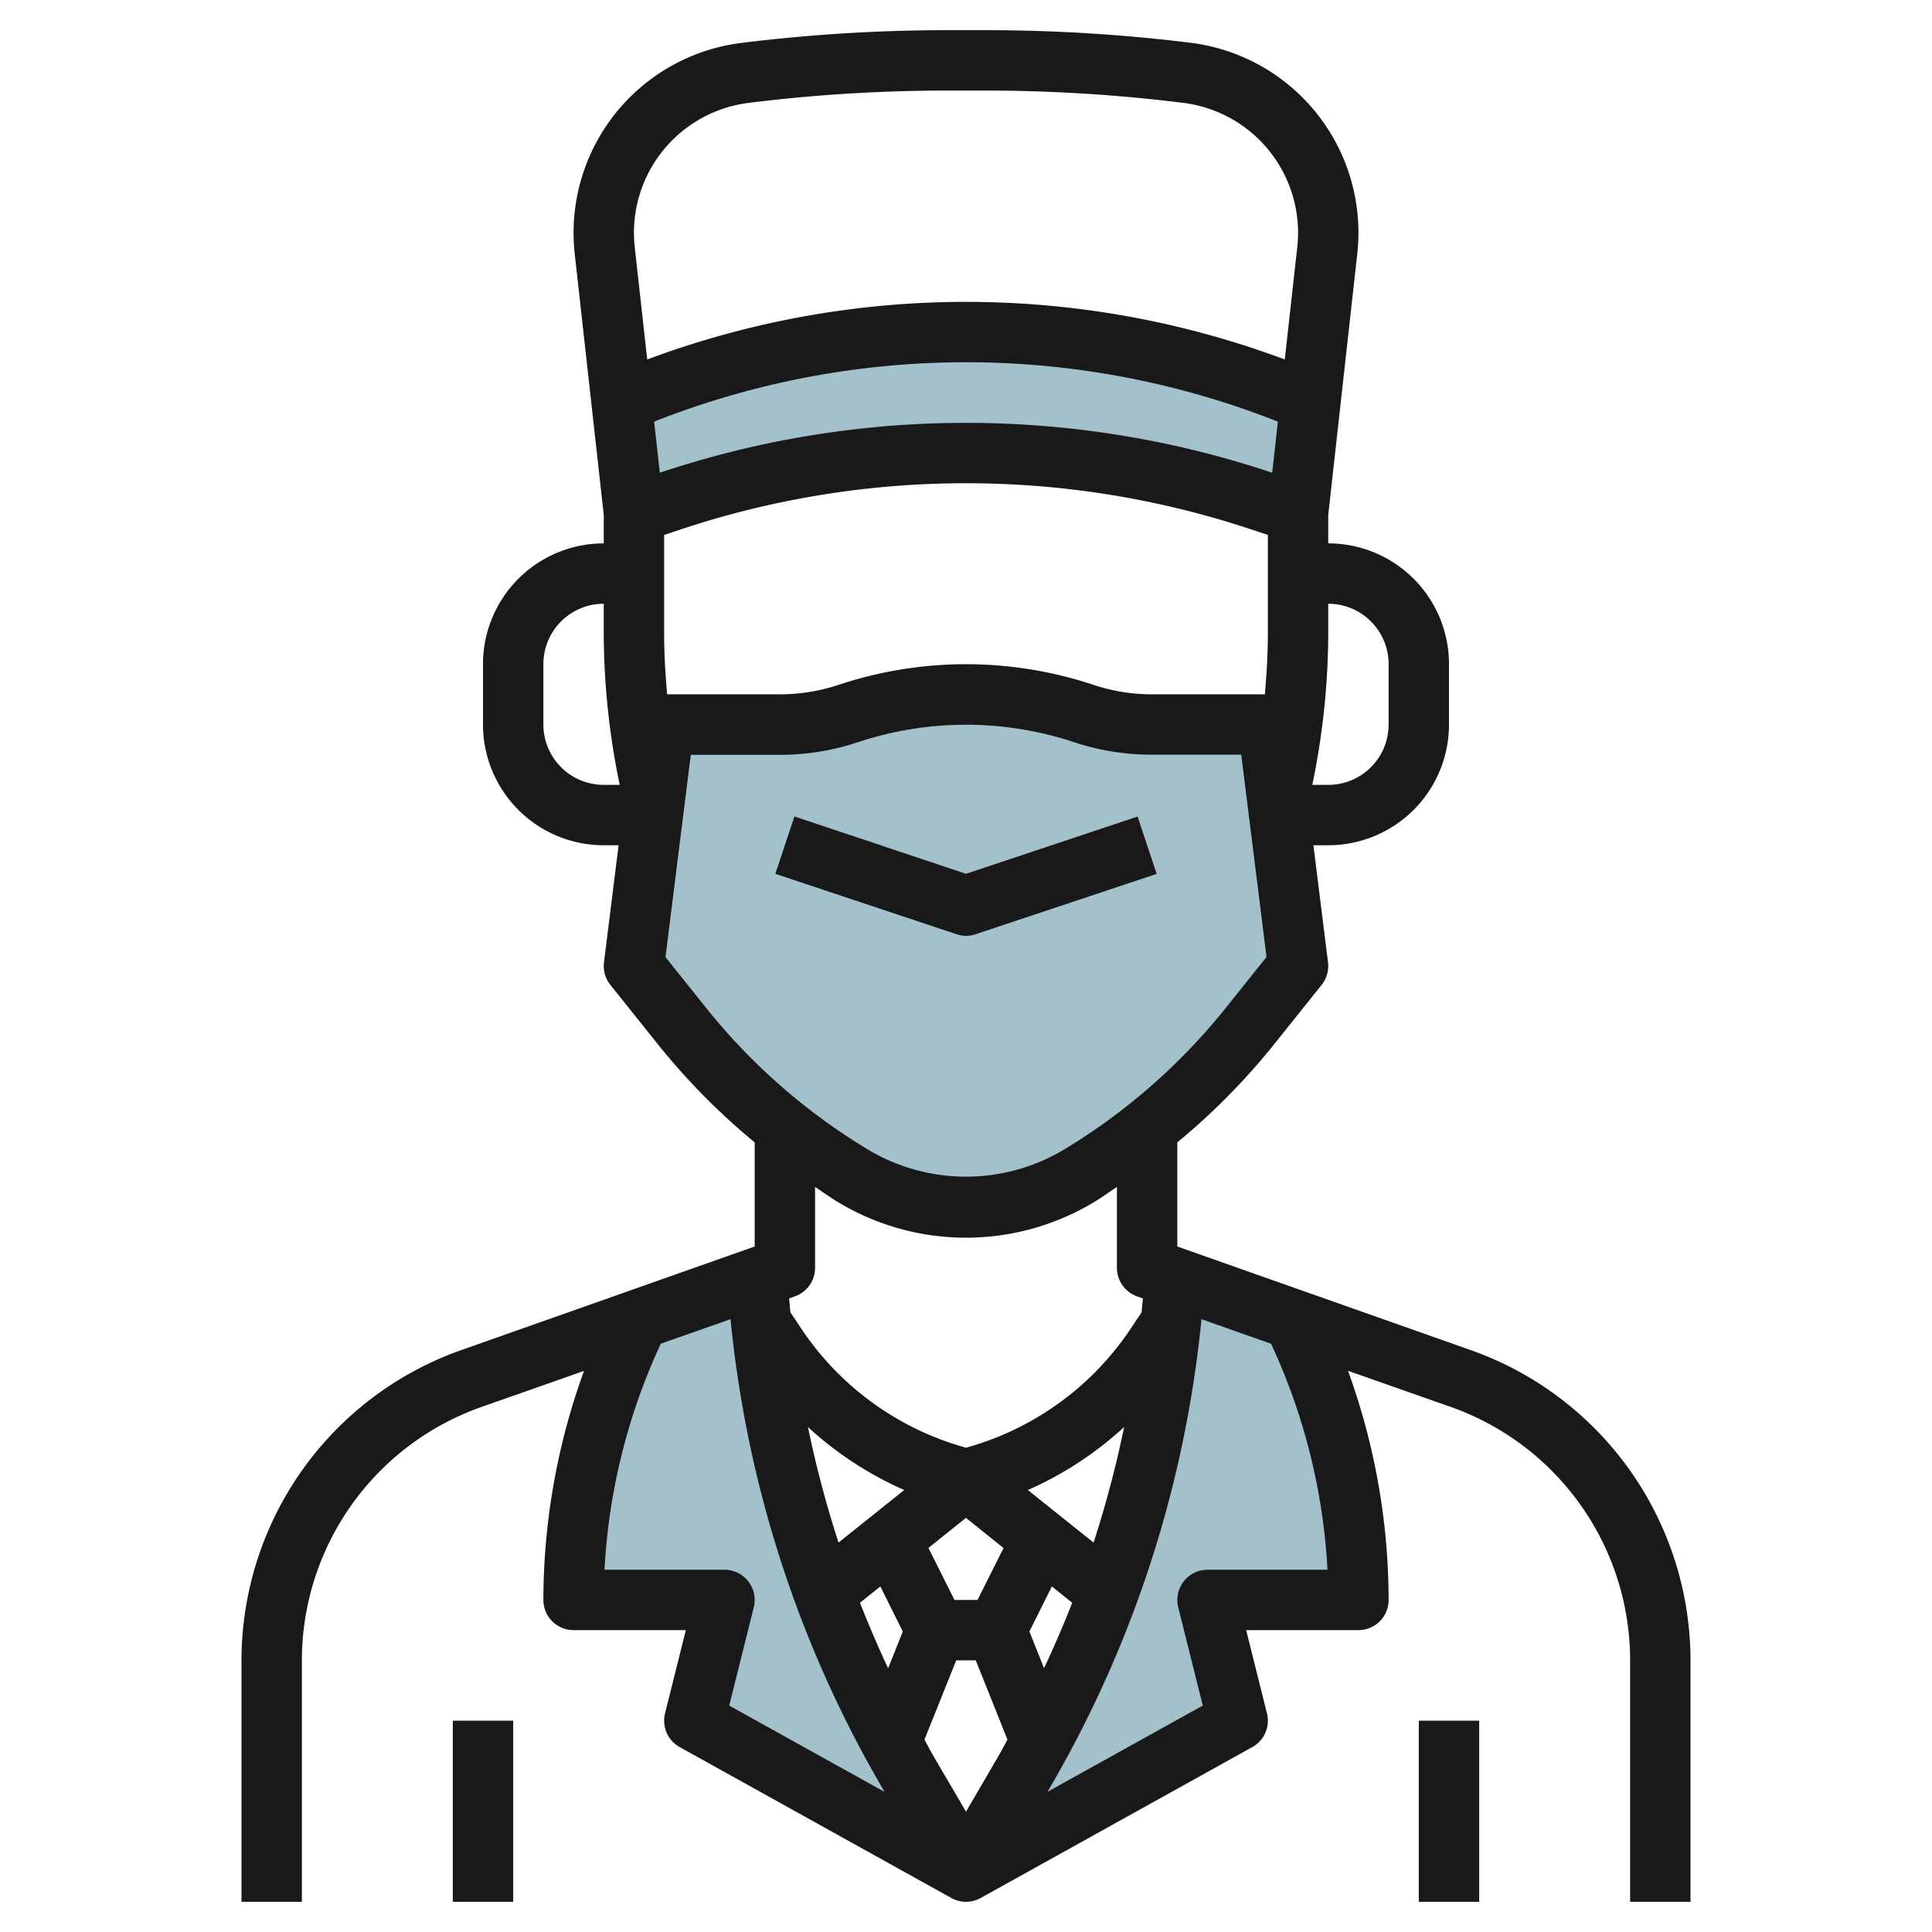 <svg height="512" viewBox="0 0 64 64" width="512" xmlns="http://www.w3.org/2000/svg"><g id="Layer_8" data-name="Layer 8"><g fill="#a3c1ca"><path d="m23 57 1-4h-5a21.181 21.181 0 0 1 2.14-9.28v-.01l3.93-1.38a36.958 36.958 0 0 0 4.97 16.31l1.96 3.36z"/><path d="m40 53 1 4-9 5 1.96-3.36a36.958 36.958 0 0 0 4.97-16.31l3.93 1.38.01.01a21.311 21.311 0 0 1 2.13 9.28z"/><path d="m20.591 13.318a29.248 29.248 0 0 1 11.409-2.318 29.248 29.248 0 0 1 11.409 2.318l-.409 3.682-1.257-.419a30.811 30.811 0 0 0 -9.743-1.581 30.811 30.811 0 0 0 -9.743 1.581l-1.257.419z"/><path d="m32 23a12.343 12.343 0 0 1 3.9.632 7.15 7.15 0 0 0 2.262.368h3.838l1 8-1.607 2.009a21.327 21.327 0 0 1 -5.678 4.962 7.222 7.222 0 0 1 -3.715 1.029 7.222 7.222 0 0 1 -3.715-1.029 21.327 21.327 0 0 1 -5.678-4.962l-1.607-2.009 1-8h3.838a7.15 7.15 0 0 0 2.265-.368 12.343 12.343 0 0 1 3.897-.632z"/></g><path d="m48.732 44.728-9.732-3.436v-3.449a22.255 22.255 0 0 0 3.175-3.21l1.606-2.008a1 1 0 0 0 .211-.749l-.484-3.876h.492a4 4 0 0 0 4-4v-2a4 4 0 0 0 -4-4v-.945l.962-8.655a6.515 6.515 0 0 0 .038-.7 6.34 6.34 0 0 0 -5.545-6.281 55.2 55.2 0 0 0 -6.811-.419h-1.288a55.2 55.2 0 0 0 -6.811.424 6.34 6.34 0 0 0 -5.545 6.281 6.548 6.548 0 0 0 .038.7l.962 8.65v.945a4 4 0 0 0 -4 4v2a4 4 0 0 0 4 4h.492l-.484 3.876a1 1 0 0 0 .211.749l1.606 2.008a22.255 22.255 0 0 0 3.175 3.21v3.449l-9.732 3.436a10.91 10.91 0 0 0 -7.268 10.272v8h2v-8a8.908 8.908 0 0 1 5.934-8.387l3.412-1.2a22.3 22.3 0 0 0 -1.346 7.587 1 1 0 0 0 1 1h3.719l-.689 2.757a1 1 0 0 0 .485 1.117l9 5a1 1 0 0 0 .97 0l9-5a1 1 0 0 0 .485-1.117l-.689-2.757h3.719a1 1 0 0 0 1-1 22.3 22.3 0 0 0 -1.346-7.591l3.412 1.2a8.908 8.908 0 0 1 5.934 8.391v8h2v-8a10.91 10.91 0 0 0 -7.268-10.272zm-16.732 5.553 1.244 1-.862 1.719h-.764l-.862-1.724zm-.323 4.719h.646l1.05 2.626c-.094.168-.179.341-.276.508l-1.097 1.88-1.1-1.88c-.1-.167-.182-.34-.276-.508zm-3.9-3.9a36.184 36.184 0 0 1 -1.013-3.828 11.614 11.614 0 0 0 3.19 2.087zm1.385 1.454.745 1.491-.487 1.219q-.5-1.071-.932-2.171zm5.424 2.71-.486-1.219.745-1.491.674.539q-.433 1.101-.936 2.171zm1.64-4.164-2.177-1.741a11.614 11.614 0 0 0 3.19-2.087 36.184 36.184 0 0 1 -1.013 3.828zm5.917-35.44-.083-.028a31.961 31.961 0 0 0 -20.12 0l-.083.028-.188-1.693a28.114 28.114 0 0 1 20.662 0zm-20.043 7.34c-.061-.679-.1-1.36-.1-2.042v-3.237l.573-.191a29.946 29.946 0 0 1 18.854 0l.573.191v3.238c0 .681-.041 1.362-.1 2.041h-3.738a6.142 6.142 0 0 1 -1.948-.316 13.379 13.379 0 0 0 -8.428 0 6.142 6.142 0 0 1 -1.948.316zm23.9-1v2a2 2 0 0 1 -2 2h-.529a24.847 24.847 0 0 0 .529-5.041v-.959a2 2 0 0 1 2 2zm-21.207-18.591a53.133 53.133 0 0 1 6.563-.409h1.288a53.133 53.133 0 0 1 6.563.409 4.336 4.336 0 0 1 3.793 4.296 4.475 4.475 0 0 1 -.026.478l-.414 3.725a30.177 30.177 0 0 0 -21.12 0l-.414-3.724a4.508 4.508 0 0 1 -.026-.479 4.336 4.336 0 0 1 3.793-4.296zm-6.793 20.591v-2a2 2 0 0 1 2-2v.958a24.857 24.857 0 0 0 .529 5.042h-.529a2 2 0 0 1 -2-2zm5.388 9.384-1.343-1.679.838-6.7h2.955a8.145 8.145 0 0 0 2.581-.419 11.377 11.377 0 0 1 7.162 0 8.145 8.145 0 0 0 2.581.414h2.955l.838 6.7-1.343 1.679a20.26 20.26 0 0 1 -5.412 4.73 6.325 6.325 0 0 1 -6.4 0 20.26 20.26 0 0 1 -5.412-4.725zm4.383 6.445a8.222 8.222 0 0 0 8.458 0c.266-.16.514-.341.771-.51v2.681a1 1 0 0 0 .667.943l.192.068c-.013.154-.027.307-.042.461l-.362.543a9.639 9.639 0 0 1 -5.455 3.942 9.639 9.639 0 0 1 -5.455-3.942l-.362-.543c-.015-.154-.029-.307-.042-.461l.192-.068a1 1 0 0 0 .667-.943v-2.681c.257.169.505.35.771.51zm-2.983 12.556a1 1 0 0 0 -.788-.385h-3.975a20.318 20.318 0 0 1 1.865-7.489l2.31-.811a38.2 38.2 0 0 0 4.979 15.445l.125.214-5.148-2.859.814-3.256a1 1 0 0 0 -.182-.859zm19.187-.385h-3.975a1 1 0 0 0 -.97 1.243l.814 3.256-5.144 2.857.125-.214a38.2 38.2 0 0 0 4.975-15.442l2.306.814a20.318 20.318 0 0 1 1.869 7.486z" fill="#191919"/><path d="m15 57h2v6h-2z" fill="#191919"/><path d="m47 57h2v6h-2z" fill="#191919"/><path d="m32 31a1 1 0 0 0 .316-.051l6-2-.632-1.9-5.684 1.897-5.684-1.9-.632 1.9 6 2a1 1 0 0 0 .316.054z" fill="#191919"/></g></svg>
